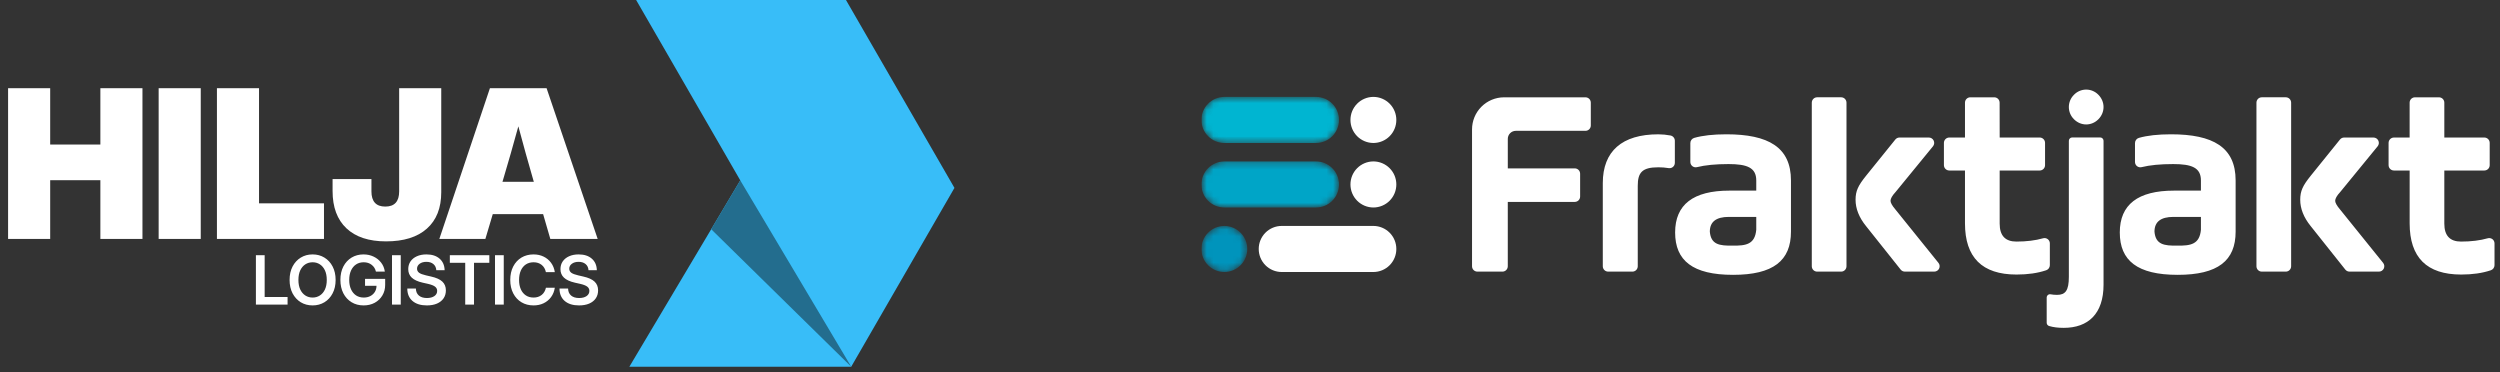 <svg width="376" height="56" viewBox="0 0 376 56" fill="none" xmlns="http://www.w3.org/2000/svg">
<rect x="0" y="0" width="376" height="56" fill="#333333" stroke="none"/>
<path d="M128.02 55.158H94.653L111.337 27.127L95.675 0H127.234L143.55 28.26L128.02 55.158Z" fill="#38BDF8"/>
<path d="M111.334 27.126L106.959 34.471L128.023 55.156L111.334 27.126Z" fill="#236D8E"/>
<path d="M1.217 35.938V13.264H7.548V21.74H15.096V13.264H21.426V35.938H15.096V27.097H7.548V35.938H1.217ZM30.192 13.264V35.938H23.861V13.264H30.192ZM32.627 35.938V13.264H38.957V30.582H48.727V35.938H32.627ZM58.055 36.303C55.478 36.303 53.495 35.649 52.105 34.34C50.715 33.032 50.02 31.16 50.02 28.725V26.929H55.864V28.786C55.864 30.308 56.559 31.069 57.949 31.069C59.339 31.069 60.033 30.308 60.033 28.786V13.264H66.364V28.908C66.364 31.282 65.644 33.108 64.203 34.386C62.773 35.664 60.723 36.303 58.055 36.303ZM66.075 35.938L73.684 13.264H82.206L89.891 35.938H82.769L81.688 32.21H74.11L72.999 35.938H66.075ZM75.571 27.34H80.288L80.227 27.142C79.832 25.773 79.446 24.419 79.071 23.079C78.695 21.74 78.325 20.381 77.96 19.001C77.585 20.381 77.204 21.74 76.819 23.079C76.433 24.419 76.037 25.773 75.632 27.142L75.571 27.34Z" fill="white"/>
<path d="M38.488 45.815V38.383H39.805V44.672H43.251V45.815H38.488ZM47.017 45.934C46.352 45.934 45.758 45.776 45.236 45.461C44.717 45.141 44.307 44.696 44.004 44.124C43.705 43.549 43.555 42.875 43.555 42.104C43.555 41.329 43.705 40.654 44.004 40.079C44.307 39.504 44.717 39.058 45.236 38.742C45.758 38.423 46.352 38.264 47.017 38.264C47.678 38.264 48.27 38.423 48.792 38.742C49.314 39.058 49.725 39.504 50.024 40.079C50.327 40.654 50.478 41.329 50.478 42.104C50.478 42.875 50.327 43.549 50.024 44.124C49.725 44.699 49.314 45.145 48.792 45.461C48.27 45.776 47.678 45.934 47.017 45.934ZM47.017 44.752C47.422 44.752 47.785 44.649 48.104 44.443C48.426 44.237 48.681 43.938 48.867 43.545C49.053 43.15 49.146 42.669 49.146 42.104C49.146 41.535 49.053 41.053 48.867 40.657C48.681 40.262 48.426 39.961 48.104 39.755C47.785 39.549 47.422 39.446 47.017 39.446C46.611 39.446 46.247 39.549 45.924 39.755C45.605 39.961 45.351 40.262 45.161 40.657C44.975 41.053 44.882 41.535 44.882 42.104C44.882 42.669 44.975 43.15 45.161 43.545C45.351 43.938 45.605 44.237 45.924 44.443C46.247 44.649 46.611 44.752 47.017 44.752ZM54.682 45.934C53.997 45.934 53.392 45.773 52.867 45.45C52.342 45.128 51.931 44.679 51.635 44.104C51.342 43.529 51.196 42.862 51.196 42.104C51.196 41.326 51.346 40.649 51.645 40.074C51.947 39.499 52.36 39.053 52.882 38.737C53.407 38.422 54.002 38.264 54.667 38.264C55.223 38.264 55.73 38.373 56.188 38.593C56.647 38.809 57.025 39.111 57.321 39.5C57.62 39.886 57.806 40.335 57.879 40.847H56.538C56.444 40.428 56.233 40.091 55.904 39.835C55.578 39.575 55.178 39.446 54.702 39.446C54.257 39.446 53.871 39.555 53.545 39.775C53.219 39.994 52.967 40.303 52.787 40.702C52.611 41.098 52.523 41.565 52.523 42.104C52.523 42.639 52.612 43.106 52.792 43.505C52.972 43.901 53.224 44.209 53.55 44.428C53.879 44.644 54.267 44.752 54.712 44.752C55.078 44.752 55.404 44.679 55.69 44.533C55.979 44.383 56.207 44.175 56.373 43.909C56.539 43.643 56.624 43.336 56.627 42.987H54.902V41.944H57.929V42.842C57.929 43.444 57.788 43.977 57.505 44.443C57.226 44.908 56.842 45.274 56.353 45.54C55.864 45.803 55.307 45.934 54.682 45.934ZM60.273 38.383V45.815H58.957V38.383H60.273ZM64.198 45.934C63.277 45.934 62.556 45.71 62.034 45.261C61.515 44.809 61.256 44.185 61.256 43.391H62.548C62.554 43.84 62.702 44.19 62.991 44.443C63.284 44.696 63.69 44.822 64.208 44.822C64.671 44.822 65.043 44.726 65.326 44.533C65.608 44.337 65.749 44.076 65.749 43.75C65.749 43.487 65.643 43.274 65.43 43.111C65.218 42.945 64.863 42.806 64.368 42.692L63.57 42.513C62.828 42.343 62.282 42.092 61.929 41.76C61.577 41.427 61.4 41 61.4 40.478C61.4 40.036 61.514 39.648 61.74 39.316C61.969 38.983 62.288 38.726 62.697 38.543C63.109 38.357 63.588 38.264 64.134 38.264C64.965 38.264 65.623 38.475 66.109 38.897C66.597 39.319 66.852 39.899 66.872 40.638H65.62C65.593 40.245 65.447 39.938 65.181 39.715C64.915 39.492 64.564 39.381 64.129 39.381C63.716 39.381 63.379 39.477 63.116 39.67C62.853 39.863 62.722 40.111 62.722 40.413C62.722 40.663 62.825 40.865 63.031 41.022C63.241 41.175 63.588 41.306 64.074 41.416L64.827 41.59C65.598 41.76 66.163 42.013 66.523 42.348C66.882 42.684 67.061 43.125 67.061 43.67C67.061 44.132 66.945 44.533 66.712 44.872C66.479 45.211 66.148 45.474 65.72 45.66C65.291 45.843 64.784 45.934 64.198 45.934ZM67.655 39.525V38.383H73.595V39.525H71.291V45.815H69.969V39.525H67.655ZM75.764 38.383V45.815H74.448V38.383H75.764ZM80.243 45.934C79.558 45.934 78.953 45.776 78.428 45.461C77.902 45.145 77.49 44.699 77.191 44.124C76.892 43.549 76.742 42.875 76.742 42.104C76.742 41.326 76.892 40.649 77.191 40.074C77.49 39.499 77.902 39.053 78.428 38.737C78.953 38.422 79.558 38.264 80.243 38.264C80.802 38.264 81.307 38.373 81.759 38.593C82.212 38.812 82.584 39.121 82.876 39.52C83.172 39.919 83.362 40.39 83.445 40.932H82.103C82.004 40.46 81.789 40.094 81.46 39.835C81.131 39.575 80.729 39.446 80.253 39.446C79.801 39.446 79.41 39.555 79.081 39.775C78.755 39.994 78.504 40.303 78.328 40.702C78.155 41.101 78.069 41.569 78.069 42.104C78.069 42.636 78.155 43.101 78.328 43.5C78.504 43.896 78.755 44.204 79.081 44.423C79.407 44.642 79.798 44.752 80.253 44.752C80.725 44.752 81.126 44.624 81.455 44.368C81.784 44.112 82.002 43.748 82.109 43.276H83.445C83.362 43.818 83.172 44.288 82.876 44.687C82.584 45.083 82.212 45.391 81.759 45.61C81.307 45.826 80.802 45.934 80.243 45.934ZM87.091 45.934C86.17 45.934 85.448 45.71 84.926 45.261C84.408 44.809 84.148 44.185 84.148 43.391H85.44C85.447 43.84 85.595 44.19 85.884 44.443C86.177 44.696 86.582 44.822 87.101 44.822C87.563 44.822 87.936 44.726 88.218 44.533C88.501 44.337 88.642 44.076 88.642 43.75C88.642 43.487 88.536 43.274 88.323 43.111C88.11 42.945 87.756 42.806 87.26 42.692L86.463 42.513C85.721 42.343 85.174 42.092 84.822 41.76C84.469 41.427 84.293 41 84.293 40.478C84.293 40.036 84.406 39.648 84.632 39.316C84.862 38.983 85.181 38.726 85.59 38.543C86.002 38.357 86.481 38.264 87.026 38.264C87.857 38.264 88.516 38.475 89.001 38.897C89.49 39.319 89.744 39.899 89.764 40.638H88.512C88.486 40.245 88.34 39.938 88.073 39.715C87.808 39.492 87.457 39.381 87.021 39.381C86.609 39.381 86.271 39.477 86.009 39.67C85.746 39.863 85.615 40.111 85.615 40.413C85.615 40.663 85.718 40.865 85.924 41.022C86.133 41.175 86.481 41.306 86.966 41.416L87.719 41.59C88.491 41.76 89.056 42.013 89.415 42.348C89.774 42.684 89.954 43.125 89.954 43.67C89.954 44.132 89.837 44.533 89.605 44.872C89.372 45.211 89.041 45.474 88.612 45.66C88.183 45.843 87.676 45.934 87.091 45.934Z" fill="white"/>
<g clip-path="url(#clip0_16_218)">
<path fill-rule="evenodd" clip-rule="evenodd" d="M226.771 30.365V40.044C226.771 40.49 226.412 40.852 225.97 40.852H222.196C222.09 40.852 221.986 40.83 221.888 40.789C221.79 40.749 221.702 40.689 221.627 40.614C221.553 40.539 221.494 40.45 221.454 40.352C221.414 40.254 221.393 40.149 221.394 40.044V19.473C221.391 18.193 221.897 16.965 222.8 16.057C223.703 15.15 224.93 14.639 226.21 14.636H238.453C238.898 14.636 239.257 14.997 239.257 15.443V18.871C239.257 19.316 238.898 19.677 238.453 19.677H227.976C227.818 19.677 227.661 19.709 227.515 19.77C227.369 19.831 227.236 19.92 227.124 20.032C227.012 20.145 226.924 20.278 226.863 20.424C226.803 20.571 226.772 20.728 226.773 20.886V25.324H236.848C237.292 25.324 237.651 25.685 237.651 26.131V29.559C237.651 30.004 237.292 30.366 236.848 30.366H226.773L226.771 30.365ZM245.515 40.85H241.862C241.757 40.85 241.652 40.829 241.554 40.789C241.457 40.748 241.368 40.688 241.294 40.613C241.219 40.538 241.16 40.45 241.12 40.352C241.08 40.254 241.059 40.149 241.06 40.044V27.541C241.06 22.741 243.949 20.201 249.409 20.201C250.023 20.203 250.636 20.262 251.239 20.377C251.424 20.412 251.592 20.511 251.712 20.657C251.832 20.802 251.898 20.985 251.897 21.174V24.49C251.897 24.985 251.459 25.364 250.972 25.285C250.455 25.201 249.933 25.159 249.409 25.161C246.961 25.161 246.319 25.969 246.319 27.945V40.044C246.319 40.49 245.96 40.852 245.515 40.852M264.142 32.622H260.009C258.122 32.622 257.158 33.348 257.158 34.841C257.319 36.777 258.603 36.979 260.572 36.938C262.618 36.979 263.942 36.736 264.142 34.558V32.622ZM269.361 34.841C269.361 39.198 266.711 41.336 260.651 41.336C254.589 41.336 251.939 39.198 251.939 34.962C251.939 30.767 254.669 28.67 260.088 28.67H264.142V27.137C264.142 25.201 262.738 24.677 259.968 24.677C258.051 24.677 256.477 24.827 255.211 25.141C255.093 25.169 254.97 25.17 254.852 25.143C254.734 25.117 254.623 25.064 254.528 24.988C254.434 24.913 254.358 24.817 254.306 24.707C254.254 24.598 254.227 24.478 254.228 24.357V21.517C254.228 21.341 254.285 21.17 254.39 21.03C254.495 20.889 254.644 20.787 254.812 20.738C256.067 20.379 257.679 20.199 259.648 20.199C265.949 20.199 269.361 22.137 269.361 27.137V34.841ZM272.493 40.044V15.441C272.493 14.995 272.853 14.633 273.296 14.633H276.91C277.353 14.633 277.712 14.995 277.712 15.441V40.044C277.712 40.49 277.353 40.852 276.91 40.852H273.296C273.19 40.852 273.085 40.83 272.988 40.789C272.89 40.749 272.802 40.689 272.727 40.614C272.653 40.539 272.594 40.45 272.554 40.352C272.513 40.254 272.493 40.149 272.493 40.044ZM285.681 20.684H290.102C290.255 20.686 290.404 20.73 290.532 20.812C290.66 20.894 290.762 21.011 290.827 21.149C290.892 21.287 290.916 21.44 290.898 21.591C290.879 21.742 290.818 21.885 290.722 22.003L285.098 28.872C284.577 29.436 284.334 29.88 284.334 30.203C284.334 30.484 284.577 30.929 285.059 31.494L291.544 39.536C291.64 39.654 291.7 39.797 291.718 39.948C291.736 40.099 291.711 40.252 291.646 40.389C291.581 40.526 291.478 40.643 291.35 40.724C291.222 40.806 291.073 40.85 290.921 40.85H286.487C286.367 40.85 286.248 40.823 286.14 40.771C286.031 40.718 285.936 40.642 285.861 40.548L280.642 33.994C279.599 32.703 279.076 31.374 279.076 30.041C279.076 28.71 279.477 27.903 280.642 26.451L285.059 20.982C285.134 20.889 285.228 20.814 285.336 20.762C285.444 20.71 285.562 20.684 285.681 20.684ZM331.019 32.622H326.884C324.997 32.622 324.033 33.348 324.033 34.841C324.195 36.777 325.48 36.979 327.447 36.938C329.493 36.979 330.818 36.736 331.019 34.558V32.622ZM336.238 34.841C336.238 39.198 333.588 41.336 327.526 41.336C321.464 41.336 318.816 39.198 318.816 34.962C318.816 30.767 321.545 28.67 326.965 28.67H331.019V27.137C331.019 25.201 329.615 24.677 326.843 24.677C324.927 24.677 323.354 24.827 322.086 25.141C321.968 25.169 321.845 25.17 321.727 25.143C321.609 25.117 321.498 25.064 321.403 24.988C321.309 24.913 321.232 24.817 321.181 24.707C321.129 24.598 321.102 24.478 321.103 24.357V21.517C321.103 21.341 321.16 21.17 321.265 21.03C321.37 20.889 321.519 20.787 321.687 20.738C322.943 20.379 324.554 20.199 326.523 20.199C332.826 20.199 336.238 22.137 336.238 27.137V34.841ZM339.37 40.044V15.441C339.37 14.995 339.729 14.633 340.172 14.633H343.785C344.228 14.633 344.587 14.995 344.587 15.441V40.044C344.587 40.49 344.228 40.852 343.785 40.852H340.172C340.066 40.852 339.962 40.83 339.864 40.789C339.767 40.749 339.678 40.689 339.604 40.614C339.529 40.539 339.47 40.45 339.43 40.352C339.39 40.254 339.369 40.149 339.37 40.044ZM352.558 20.684H356.977C357.13 20.685 357.279 20.729 357.407 20.811C357.536 20.894 357.638 21.01 357.703 21.148C357.768 21.286 357.793 21.439 357.774 21.591C357.756 21.742 357.695 21.885 357.599 22.003L351.974 28.872C351.452 29.436 351.211 29.88 351.211 30.203C351.211 30.484 351.452 30.929 351.934 31.494L358.421 39.536C358.516 39.654 358.577 39.797 358.595 39.948C358.613 40.099 358.588 40.252 358.523 40.389C358.457 40.526 358.355 40.643 358.227 40.724C358.099 40.806 357.95 40.85 357.798 40.85H353.363C353.243 40.851 353.124 40.823 353.015 40.771C352.907 40.719 352.811 40.642 352.736 40.548L347.519 33.994C346.475 32.703 345.953 31.374 345.953 30.041C345.953 28.71 346.354 27.903 347.519 26.451L351.935 20.982C352.01 20.889 352.105 20.814 352.213 20.762C352.32 20.71 352.438 20.684 352.558 20.684ZM370.155 36.334C368.469 36.334 367.625 35.446 367.625 33.631V25.644H373.648C373.861 25.643 374.065 25.558 374.216 25.407C374.366 25.256 374.45 25.052 374.45 24.839V21.491C374.451 21.385 374.43 21.281 374.39 21.183C374.35 21.085 374.291 20.996 374.217 20.921C374.142 20.846 374.053 20.786 373.956 20.745C373.858 20.704 373.754 20.683 373.648 20.683H367.626V15.441C367.627 15.336 367.606 15.231 367.566 15.134C367.526 15.036 367.467 14.947 367.392 14.872C367.318 14.798 367.229 14.738 367.132 14.698C367.034 14.657 366.93 14.636 366.824 14.636H363.21C363.104 14.636 363 14.657 362.902 14.698C362.805 14.738 362.716 14.798 362.642 14.872C362.567 14.947 362.508 15.036 362.468 15.134C362.428 15.231 362.407 15.336 362.408 15.441V20.686H360.045C359.832 20.686 359.627 20.772 359.477 20.923C359.326 21.075 359.242 21.279 359.243 21.493V24.837C359.243 25.282 359.602 25.643 360.045 25.643H362.411V33.589C362.411 38.711 364.978 41.292 370.157 41.292C371.868 41.292 373.337 41.08 374.615 40.651C374.778 40.598 374.919 40.495 375.02 40.356C375.12 40.218 375.175 40.051 375.175 39.88V36.612C375.176 36.489 375.149 36.367 375.095 36.256C375.042 36.145 374.963 36.048 374.865 35.973C374.768 35.898 374.654 35.846 374.533 35.822C374.413 35.797 374.288 35.801 374.169 35.834C373.009 36.166 371.666 36.332 370.157 36.332M303.28 36.334C301.594 36.334 300.75 35.446 300.75 33.631V25.644H306.773C306.879 25.644 306.983 25.623 307.08 25.582C307.178 25.542 307.266 25.483 307.341 25.408C307.416 25.333 307.475 25.244 307.515 25.146C307.555 25.049 307.576 24.944 307.575 24.839V21.491C307.576 21.385 307.556 21.28 307.516 21.183C307.476 21.084 307.417 20.995 307.342 20.92C307.268 20.845 307.179 20.786 307.081 20.745C306.984 20.704 306.879 20.683 306.773 20.683H300.752L300.743 15.44C300.743 15.227 300.658 15.022 300.508 14.871C300.357 14.72 300.153 14.635 299.94 14.634H296.335C296.229 14.635 296.125 14.656 296.027 14.696C295.93 14.737 295.841 14.796 295.767 14.871C295.692 14.946 295.633 15.034 295.593 15.132C295.553 15.23 295.532 15.334 295.533 15.44V20.684H293.167C292.954 20.685 292.749 20.77 292.599 20.922C292.449 21.073 292.364 21.278 292.365 21.491V24.837C292.365 25.282 292.724 25.643 293.169 25.643H295.533V33.589C295.533 38.711 298.102 41.292 303.28 41.292C304.991 41.292 306.459 41.08 307.737 40.651C307.9 40.598 308.041 40.495 308.142 40.356C308.242 40.218 308.296 40.051 308.297 39.88V36.612C308.298 36.489 308.271 36.367 308.217 36.256C308.164 36.145 308.085 36.048 307.987 35.973C307.89 35.898 307.776 35.846 307.656 35.822C307.535 35.797 307.41 35.801 307.291 35.834C306.132 36.166 304.788 36.332 303.279 36.332M315.871 20.672H311.655C311.522 20.673 311.395 20.726 311.301 20.821C311.208 20.915 311.155 21.042 311.155 21.175V41.645C311.155 43.703 310.631 44.348 309.388 44.348C309.029 44.348 308.7 44.318 308.4 44.262C308.098 44.204 307.822 44.451 307.822 44.76V48.544C307.822 48.772 307.972 48.966 308.189 49.032C308.827 49.224 309.553 49.308 310.392 49.308C314.044 49.308 316.373 47.212 316.373 42.815V21.175C316.373 21.042 316.32 20.914 316.226 20.82C316.132 20.726 316.004 20.673 315.871 20.672ZM311.929 14.253C312.167 14.006 312.452 13.81 312.767 13.676C313.082 13.543 313.421 13.473 313.763 13.473C314.105 13.473 314.444 13.543 314.759 13.676C315.074 13.81 315.359 14.006 315.597 14.253C316.63 15.292 316.63 16.899 315.597 17.939C314.564 18.977 312.962 18.977 311.929 17.939C311.684 17.698 311.489 17.412 311.355 17.095C311.222 16.779 311.154 16.439 311.154 16.096C311.154 15.752 311.222 15.412 311.355 15.096C311.489 14.779 311.684 14.493 311.929 14.253Z" fill="white"/>
<mask id="mask0_16_218" style="mask-type:luminance" maskUnits="userSpaceOnUse" x="180" y="14" width="22" height="8">
<path d="M184.139 14.573C183.222 14.575 182.344 14.942 181.697 15.592C181.05 16.242 180.688 17.122 180.69 18.039C180.688 18.956 181.051 19.835 181.698 20.485C182.344 21.135 183.223 21.501 184.139 21.503H197.935C198.852 21.501 199.73 21.135 200.377 20.485C201.024 19.835 201.386 18.956 201.385 18.039C201.387 17.122 201.025 16.242 200.378 15.592C199.732 14.942 198.853 14.576 197.937 14.573H184.139Z" fill="white"/>
</mask>
<g mask="url(#mask0_16_218)">
<path fill-rule="evenodd" clip-rule="evenodd" d="M184.139 14.573C183.222 14.575 182.344 14.942 181.697 15.592C181.05 16.242 180.688 17.122 180.69 18.039C180.688 18.956 181.051 19.835 181.698 20.485C182.344 21.135 183.223 21.501 184.139 21.503H197.935C198.852 21.501 199.73 21.135 200.377 20.485C201.024 19.835 201.386 18.956 201.385 18.039C201.387 17.122 201.025 16.242 200.378 15.592C199.732 14.942 198.853 14.576 197.937 14.573H184.139Z" fill="url(#paint0_linear_16_218)"/>
</g>
<path fill-rule="evenodd" clip-rule="evenodd" d="M206.559 14.573C205.642 14.575 204.763 14.942 204.116 15.592C203.47 16.242 203.107 17.122 203.109 18.039C203.107 18.956 203.47 19.836 204.116 20.486C204.763 21.136 205.642 21.502 206.559 21.505C207.476 21.502 208.354 21.136 209.001 20.486C209.648 19.836 210.01 18.956 210.008 18.039C210.01 17.122 209.648 16.242 209.001 15.592C208.354 14.942 207.476 14.575 206.559 14.573Z" fill="white"/>
<mask id="mask1_16_218" style="mask-type:luminance" maskUnits="userSpaceOnUse" x="180" y="24" width="22" height="8">
<path d="M184.139 24.277C183.222 24.28 182.344 24.646 181.697 25.296C181.05 25.946 180.688 26.826 180.69 27.743C180.688 28.66 181.05 29.54 181.697 30.19C182.344 30.84 183.222 31.207 184.139 31.209H197.935C198.852 31.207 199.731 30.84 200.378 30.19C201.024 29.54 201.387 28.66 201.385 27.743C201.387 26.826 201.025 25.947 200.378 25.297C199.732 24.647 198.853 24.28 197.937 24.277H184.139Z" fill="white"/>
</mask>
<g mask="url(#mask1_16_218)">
<path fill-rule="evenodd" clip-rule="evenodd" d="M184.139 24.277C183.222 24.28 182.344 24.646 181.697 25.296C181.05 25.946 180.688 26.826 180.69 27.743C180.688 28.66 181.05 29.54 181.697 30.19C182.344 30.84 183.222 31.207 184.139 31.209H197.935C198.852 31.207 199.731 30.84 200.378 30.19C201.024 29.54 201.387 28.66 201.385 27.743C201.387 26.826 201.025 25.947 200.378 25.297C199.732 24.647 198.853 24.28 197.937 24.277H184.139Z" fill="url(#paint1_linear_16_218)"/>
</g>
<path fill-rule="evenodd" clip-rule="evenodd" d="M206.559 24.277C205.642 24.28 204.763 24.646 204.116 25.296C203.469 25.946 203.107 26.826 203.109 27.743C203.108 28.66 203.47 29.54 204.117 30.189C204.764 30.839 205.642 31.205 206.559 31.207C207.475 31.205 208.354 30.839 209 30.189C209.647 29.54 210.01 28.66 210.008 27.743C210.01 26.826 209.648 25.946 209.001 25.296C208.354 24.646 207.476 24.28 206.559 24.277ZM206.559 33.98H192.763C191.846 33.983 190.967 34.349 190.32 34.999C189.674 35.649 189.311 36.529 189.313 37.446C189.312 38.363 189.674 39.243 190.321 39.892C190.968 40.542 191.846 40.908 192.763 40.91H206.559C207.475 40.908 208.354 40.542 209 39.892C209.647 39.243 210.01 38.363 210.008 37.446C210.01 36.529 209.648 35.649 209.001 34.999C208.354 34.349 207.476 33.983 206.559 33.98Z" fill="white"/>
<mask id="mask2_16_218" style="mask-type:luminance" maskUnits="userSpaceOnUse" x="180" y="33" width="8" height="8">
<path d="M180.69 37.446C180.688 38.363 181.051 39.243 181.698 39.892C182.344 40.542 183.223 40.908 184.139 40.91C185.056 40.908 185.934 40.542 186.581 39.892C187.228 39.243 187.59 38.363 187.589 37.446C187.591 36.529 187.228 35.649 186.582 34.999C185.935 34.349 185.056 33.983 184.139 33.98C183.222 33.983 182.344 34.349 181.697 34.999C181.05 35.649 180.688 36.529 180.69 37.446" fill="white"/>
</mask>
<g mask="url(#mask2_16_218)">
<path fill-rule="evenodd" clip-rule="evenodd" d="M180.69 37.446C180.688 38.363 181.051 39.243 181.698 39.892C182.344 40.542 183.223 40.908 184.139 40.91C185.056 40.908 185.934 40.542 186.581 39.892C187.228 39.243 187.59 38.363 187.589 37.446C187.591 36.529 187.228 35.649 186.582 34.999C185.935 34.349 185.056 33.983 184.139 33.98C183.222 33.983 182.344 34.349 181.697 34.999C181.05 35.649 180.688 36.529 180.69 37.446Z" fill="url(#paint2_linear_16_218)"/>
</g>
</g>
<defs>
<linearGradient id="paint0_linear_16_218" x1="1215.43" y1="6.077" x2="1215.43" y2="2646.17" gradientUnits="userSpaceOnUse">
<stop stop-color="#00B5D1"/>
<stop offset="1" stop-color="#0089B5"/>
</linearGradient>
<linearGradient id="paint1_linear_16_218" x1="1215.43" y1="-954.593" x2="1215.43" y2="1685.94" gradientUnits="userSpaceOnUse">
<stop stop-color="#00B5D1"/>
<stop offset="1" stop-color="#0089B5"/>
</linearGradient>
<linearGradient id="paint2_linear_16_218" x1="525.635" y1="-1915.01" x2="525.635" y2="725.085" gradientUnits="userSpaceOnUse">
<stop stop-color="#00B5D1"/>
<stop offset="1" stop-color="#0089B5"/>
</linearGradient>
<clipPath id="clip0_16_218">
<rect width="194.626" height="35.931" fill="white" transform="translate(180.69 13.474)"/>
</clipPath>
</defs>
</svg>
